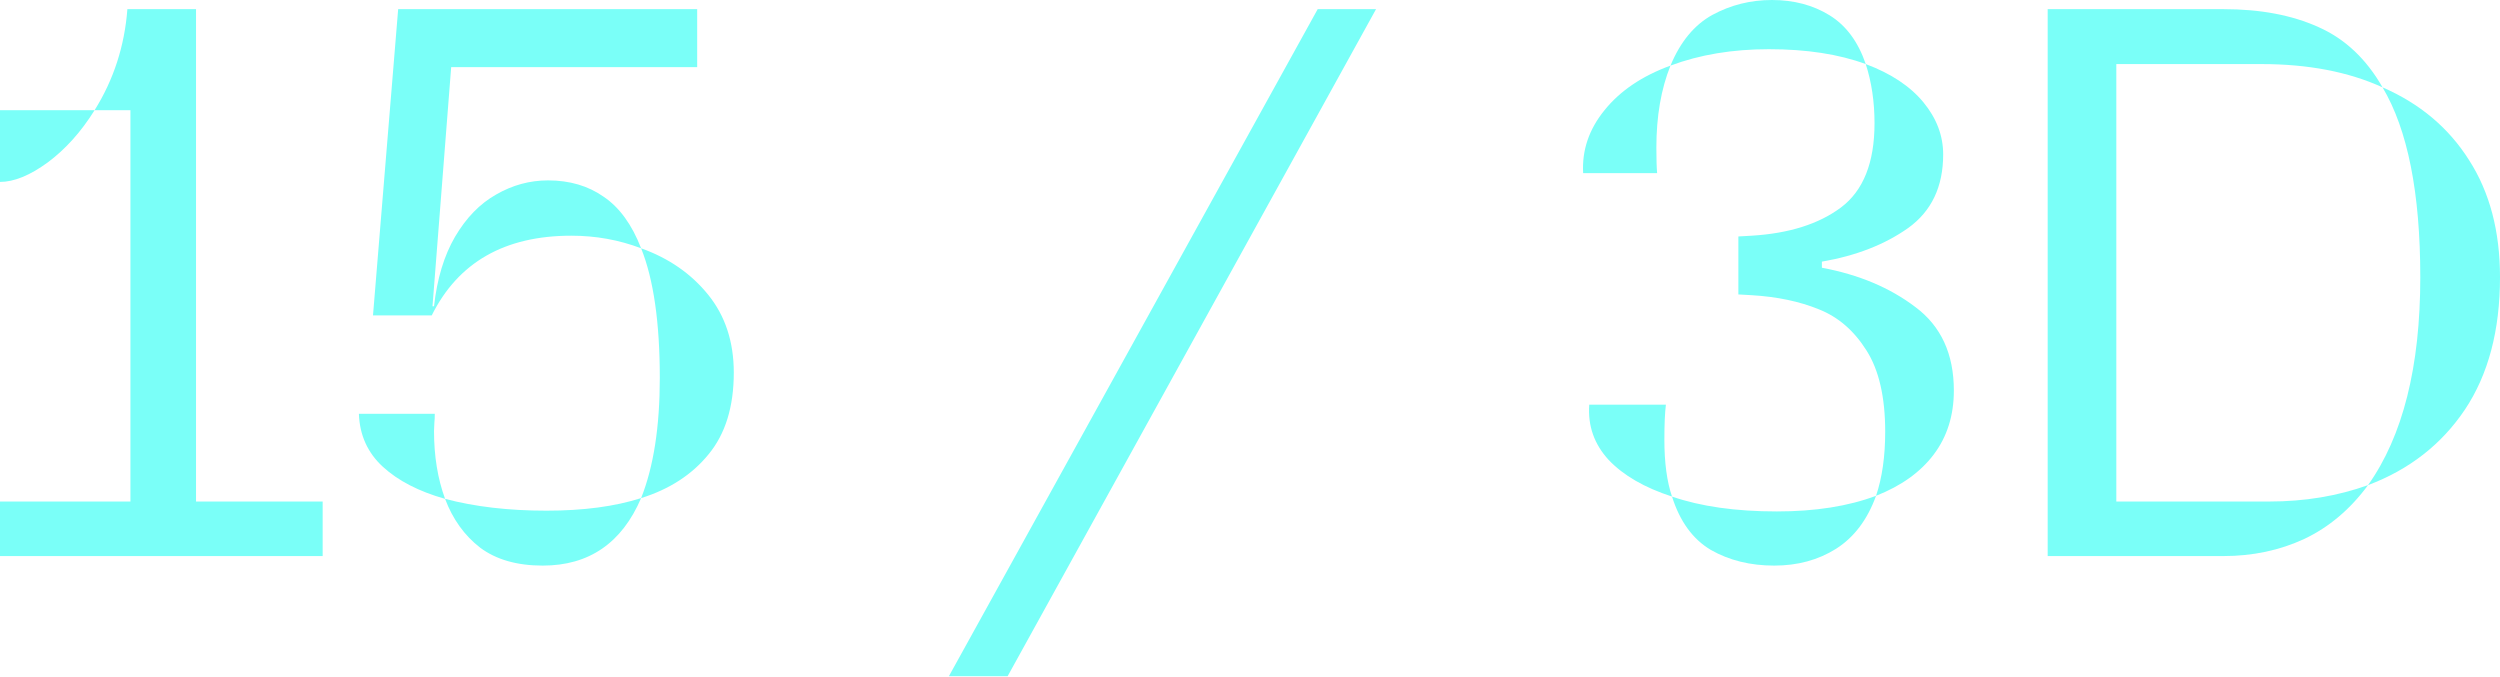 <?xml version="1.0" encoding="UTF-8"?> <svg xmlns="http://www.w3.org/2000/svg" width="513" height="139" viewBox="0 0 513 139" fill="none"> <path d="M0 102.913H26.765V22.617H19.409C23.322 16.357 25.565 9.443 26.139 1.878H40.226V102.913H66.209V114.104H0V102.913ZM0 22.617H19.409C16.643 27.052 13.435 30.626 9.783 33.339C6.13 36 2.87 37.33 0 37.33V22.617Z" fill="#7AFFF8"></path> <path d="M81.704 1.878H143.061V13.774H92.583L88.748 62.843H89.061C89.687 57.209 91.122 52.461 93.365 48.6C95.661 44.687 98.478 41.791 101.817 39.913C105.157 37.983 108.704 37.017 112.461 37.017C116.896 37.017 120.704 38.139 123.887 40.383C127.122 42.574 129.678 46.096 131.557 50.948C127.017 49.226 122.243 48.365 117.235 48.365C103.565 48.365 94.017 53.817 88.591 64.722H76.539L81.704 1.878ZM131.557 102.209C134.113 95.791 135.391 87.574 135.391 77.556C135.391 66.183 134.113 57.313 131.557 50.948C137.243 52.983 141.835 56.165 145.33 60.496C148.826 64.826 150.574 70.148 150.574 76.461C150.574 83.452 148.852 89.035 145.409 93.209C142.017 97.383 137.4 100.383 131.557 102.209ZM91.33 102.365C85.957 100.852 81.704 98.661 78.574 95.791C75.444 92.922 73.8 89.296 73.644 84.913H89.217C89.217 85.696 89.191 86.27 89.139 86.635L89.061 88.435C89.061 93.6 89.817 98.243 91.33 102.365ZM111.365 116.061C106.096 116.061 101.817 114.835 98.53 112.383C95.296 109.878 92.896 106.539 91.33 102.365C97.435 103.983 104.374 104.791 112.148 104.791C119.713 104.791 126.183 103.93 131.557 102.209C127.591 111.443 120.861 116.061 111.365 116.061Z" fill="#7AFFF8"></path> <path d="M270.391 1.878H282.365L206.765 138.757H194.713L270.391 1.878Z" fill="#7AFFF8"></path> <path d="M342.783 13.461C344.817 8.557 347.687 5.087 351.391 3.052C355.148 1.017 359.217 0 363.6 0C368.087 0 372.026 1.043 375.417 3.13C378.809 5.217 381.287 8.557 382.852 13.148C377.322 11.113 370.696 10.096 362.974 10.096C355.513 10.096 348.783 11.217 342.783 13.461ZM384.965 101.739C386.217 98.035 386.843 93.652 386.843 88.591C386.843 81.496 385.565 75.939 383.009 71.922C380.452 67.852 377.191 65.035 373.226 63.47C369.261 61.852 364.67 60.887 359.452 60.574L356.713 60.417V48.522L359.452 48.365C367.122 47.896 373.226 45.965 377.765 42.574C382.357 39.13 384.652 33.365 384.652 25.278C384.652 20.896 384.052 16.852 382.852 13.148C388.017 15.078 391.957 17.687 394.67 20.974C397.383 24.261 398.739 27.835 398.739 31.696C398.739 38.322 396.339 43.356 391.539 46.8C386.739 50.191 380.843 52.487 373.852 53.687V54.939C381.417 56.348 387.809 59.035 393.026 63C398.296 66.913 400.93 72.626 400.93 80.139C400.93 85.252 399.548 89.635 396.783 93.287C394.07 96.887 390.13 99.704 384.965 101.739ZM324.861 35.53C324.6 30.835 326.061 26.53 329.243 22.617C332.426 18.652 336.939 15.6 342.783 13.461C340.852 18.261 339.887 23.87 339.887 30.287C339.887 32.635 339.939 34.383 340.043 35.53H324.861ZM343.096 101.896C337.461 100.07 333.13 97.565 330.104 94.383C327.13 91.148 325.8 87.365 326.113 83.035H341.843C341.635 84.704 341.53 87.104 341.53 90.235C341.53 94.93 342.052 98.817 343.096 101.896ZM364.07 116.061C359.165 116.061 354.835 114.991 351.078 112.852C347.374 110.661 344.713 107.009 343.096 101.896C348.991 103.93 356.165 104.948 364.617 104.948C372.496 104.948 379.278 103.878 384.965 101.739C383.191 106.643 380.452 110.27 376.748 112.617C373.096 114.913 368.87 116.061 364.07 116.061Z" fill="#7AFFF8"></path> <path d="M420.183 1.878H456.261C463.826 1.878 470.322 3.104 475.748 5.557C481.174 7.957 485.557 12.078 488.896 17.922C481.904 14.739 473.635 13.148 464.087 13.148H434.27V102.913H465.652C472.904 102.913 479.661 101.791 485.922 99.548C482.27 104.504 477.913 108.183 472.852 110.583C467.791 112.93 462.261 114.104 456.261 114.104H420.183V1.878ZM485.922 99.548C493.07 89.478 496.643 75.261 496.643 56.896C496.643 39.574 494.061 26.583 488.896 17.922C496.565 21.261 502.487 26.244 506.661 32.87C510.887 39.444 513 47.452 513 56.896C513 67.8 510.6 76.852 505.8 84.052C501 91.2 494.374 96.365 485.922 99.548Z" fill="#7AFFF8"></path> </svg> 